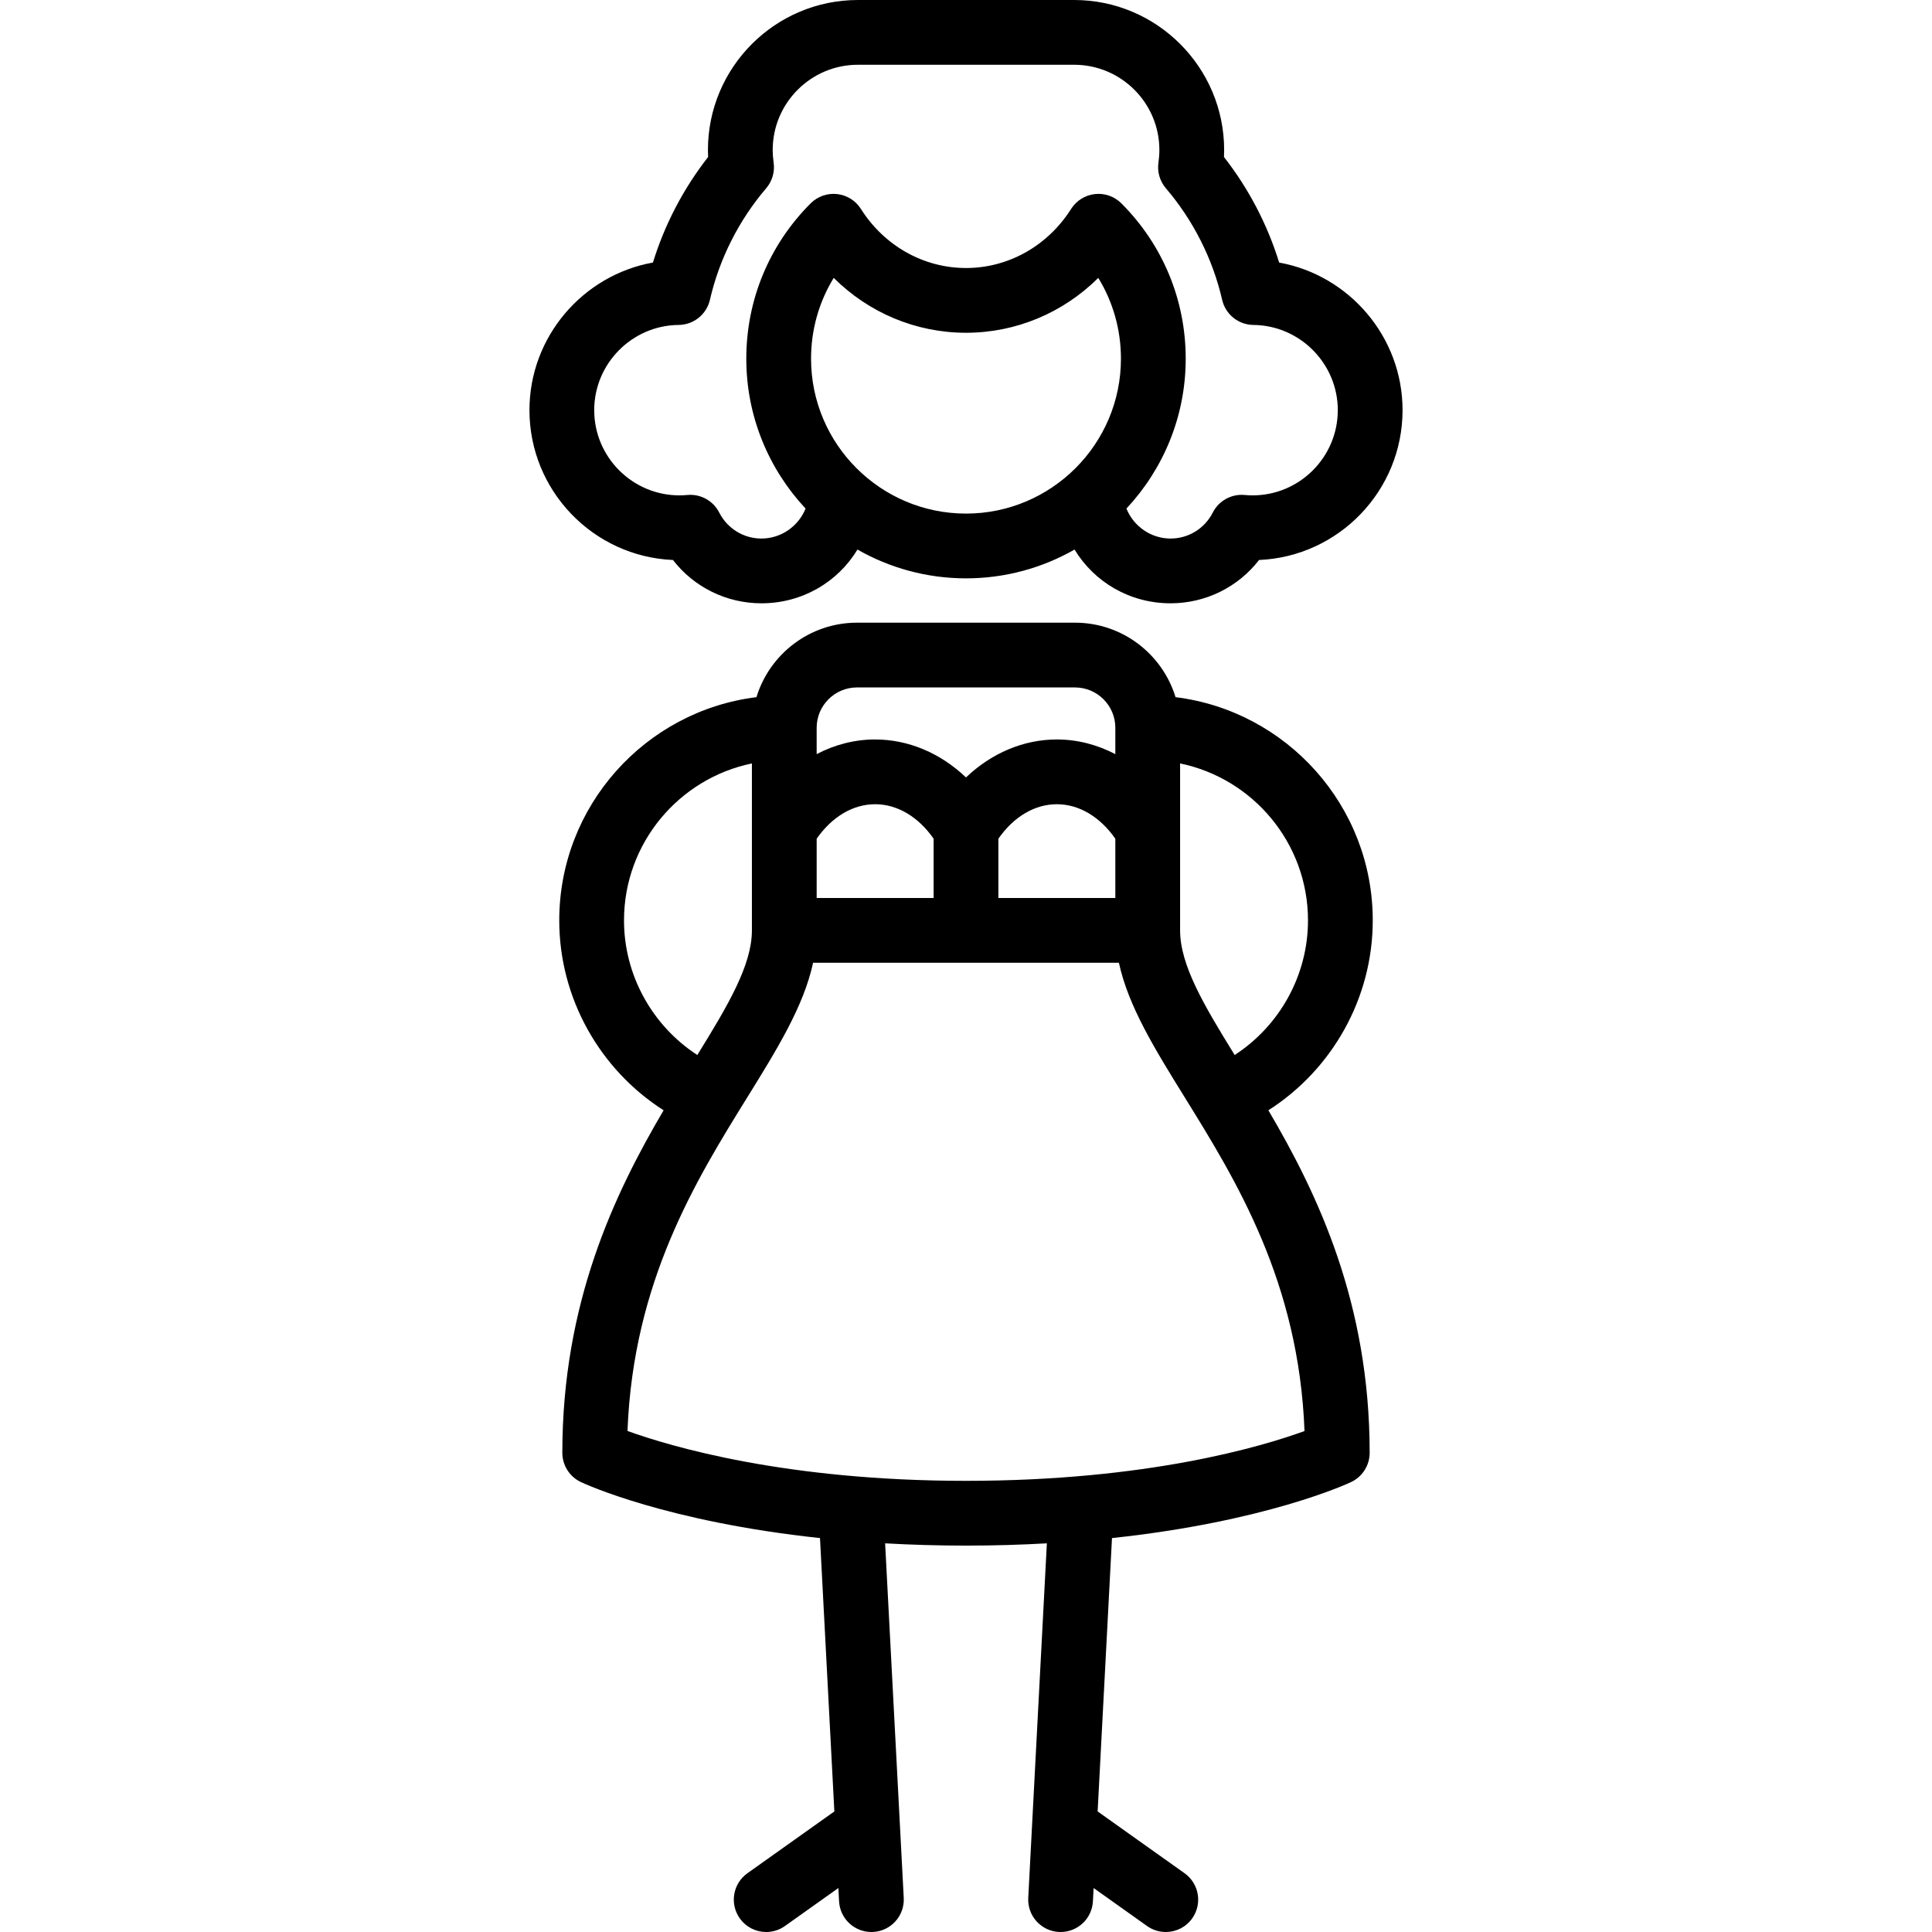 <?xml version="1.0" encoding="iso-8859-1"?>
<!-- Uploaded to: SVG Repo, www.svgrepo.com, Generator: SVG Repo Mixer Tools -->
<svg fill="#000000" height="800px" width="800px" version="1.1" id="Capa_1" xmlns="http://www.w3.org/2000/svg" xmlns:xlink="http://www.w3.org/1999/xlink" 
	 viewBox="0 0 447.5 447.5" xml:space="preserve">
<g>
	<path d="M317.964,213.188c0-26.557-19.97-48.523-45.68-51.708c-3.043-9.974-12.328-17.251-23.284-17.251h-50.5
		c-10.956,0-20.241,7.277-23.284,17.251c-25.709,3.185-45.68,25.151-45.68,51.708c0,18.081,9.451,34.582,24.171,43.984
		c-11.375,19.325-23.458,44.603-23.458,79.328c0,2.902,1.674,5.544,4.299,6.783c0.994,0.469,19.856,9.18,55.384,12.975l3.325,63.317
		l-20.134,14.313c-3.376,2.4-4.167,7.082-1.767,10.458c1.463,2.058,3.773,3.155,6.119,3.155c1.503,0,3.021-0.45,4.339-1.388
		l12.375-8.797l0.162,3.078c0.21,4.003,3.521,7.107,7.483,7.107c0.132,0,0.266-0.004,0.4-0.01c4.136-0.217,7.313-3.747,7.096-7.883
		l-4.313-82.133c5.892,0.332,12.125,0.527,18.732,0.527s12.84-0.194,18.732-0.527l-4.313,82.133
		c-0.217,4.136,2.96,7.666,7.096,7.883c0.134,0.007,0.267,0.01,0.4,0.01c3.961,0,7.273-3.104,7.483-7.107l0.162-3.078l12.375,8.797
		c1.319,0.937,2.836,1.388,4.339,1.388c2.346,0,4.656-1.097,6.119-3.155c2.4-3.376,1.609-8.058-1.767-10.458l-20.134-14.313
		l3.325-63.317c35.529-3.795,54.39-12.505,55.384-12.975c2.625-1.239,4.299-3.88,4.299-6.783c0-34.725-12.082-60.003-23.458-79.328
		C308.512,247.77,317.964,231.269,317.964,213.188z M223.75,343c-41.701,0-68.438-7.95-78.405-11.549
		c1.31-34.603,15.904-58.166,27.738-77.269c6.918-11.168,13.08-21.116,15.249-31.182h70.836
		c2.169,10.066,8.331,20.014,15.249,31.182c11.835,19.107,26.434,42.672,27.739,77.286C292.244,335.075,265.692,343,223.75,343z
		 M231.25,207.999v-13.731c3.554-5.096,8.404-7.988,13.54-7.988c5.134,0,9.988,2.893,13.55,7.992v13.727H231.25z M189.16,207.999
		v-13.731c3.554-5.096,8.404-7.988,13.54-7.988c5.142,0,9.995,2.892,13.55,7.988v13.731H189.16z M258.34,168.57v6.11
		c-4.216-2.208-8.822-3.4-13.55-3.4c-7.734,0-15.142,3.175-21.041,8.795c-5.899-5.619-13.311-8.795-21.049-8.795
		c-4.726,0-9.328,1.19-13.54,3.394v-6.104c0-5.15,4.19-9.34,9.34-9.34H249C254.15,159.23,258.34,163.42,258.34,168.57z
		 M174.16,176.83v38.669c0,8.019-5.488,17.295-12.642,28.866c-10.349-6.72-16.982-18.392-16.982-31.176
		C144.537,195.288,157.273,180.307,174.16,176.83z M285.982,244.365c-7.154-11.57-12.642-20.846-12.642-28.866V176.83
		c16.887,3.477,29.624,18.458,29.624,36.359C302.964,225.973,296.331,237.645,285.982,244.365z"/>
	<path d="M155.871,129.708c4.867,6.283,12.361,10.032,20.505,10.032c9.431,0,17.677-4.918,22.233-12.449
		c7.423,4.236,16.002,6.67,25.144,6.67c9.141,0,17.719-2.434,25.141-6.67c4.557,7.53,12.803,12.449,22.232,12.449
		c8.144,0,15.638-3.749,20.505-10.032c18.461-0.79,33.236-16.056,33.236-34.708c0-16.988-12.375-31.257-28.584-34.185
		c-2.72-8.818-7.069-17.143-12.779-24.441c0.026-0.545,0.039-1.09,0.039-1.632C283.541,15.585,267.956,0,248.8,0h-50.084
		c-19.156,0-34.741,15.585-34.741,34.741c0,0.541,0.013,1.084,0.039,1.629c-5.709,7.298-10.058,15.622-12.778,24.44
		c-16.218,2.921-28.601,17.192-28.601,34.189C122.635,113.651,137.41,128.917,155.871,129.708z M164.437,69.444
		c2.176-9.471,6.684-18.407,13.035-25.843c1.406-1.646,2.032-3.82,1.718-5.961c-0.142-0.968-0.214-1.943-0.214-2.899
		c0-10.885,8.855-19.741,19.741-19.741H248.8c10.885,0,19.741,8.856,19.741,19.741c0,0.958-0.072,1.935-0.214,2.903
		c-0.314,2.142,0.312,4.315,1.718,5.961c6.351,7.435,10.859,16.37,13.035,25.84c0.777,3.38,3.77,5.787,7.238,5.82
		c10.779,0.103,19.548,8.956,19.548,19.734c0,10.885-8.855,19.741-19.741,19.741c-0.584,0-1.186-0.029-1.84-0.09
		c-3.055-0.283-5.978,1.329-7.371,4.066c-1.892,3.716-5.643,6.024-9.789,6.024c-4.567,0-8.583-2.877-10.214-6.946
		c8.507-9.097,13.73-21.301,13.73-34.707c0-13.594-5.293-26.374-14.905-35.986c-1.61-1.611-3.864-2.402-6.129-2.151
		c-2.263,0.25-4.291,1.516-5.509,3.44c-5.432,8.571-14.533,13.688-24.345,13.688c-9.815,0-18.917-5.117-24.349-13.688
		c-1.219-1.924-3.246-3.189-5.509-3.44c-2.264-0.253-4.519,0.541-6.129,2.151c-9.612,9.612-14.905,22.392-14.905,35.986
		c0,13.406,5.223,25.609,13.73,34.706c-1.63,4.07-5.646,6.947-10.214,6.947c-4.146,0-7.897-2.308-9.789-6.024
		c-1.394-2.737-4.321-4.348-7.371-4.066c-0.654,0.06-1.256,0.09-1.84,0.09c-10.885,0-19.741-8.856-19.741-19.741
		c0-10.785,8.774-19.638,19.56-19.735C160.664,75.233,163.659,72.826,164.437,69.444z M187.86,83.086
		c0-6.711,1.829-13.139,5.25-18.718c8.14,8.086,19.048,12.709,30.642,12.709c11.592,0,22.499-4.624,30.638-12.709
		c3.421,5.578,5.25,12.008,5.25,18.718c0,19.781-16.1,35.875-35.889,35.875C203.961,118.961,187.86,102.868,187.86,83.086z"/>
</g>
</svg>